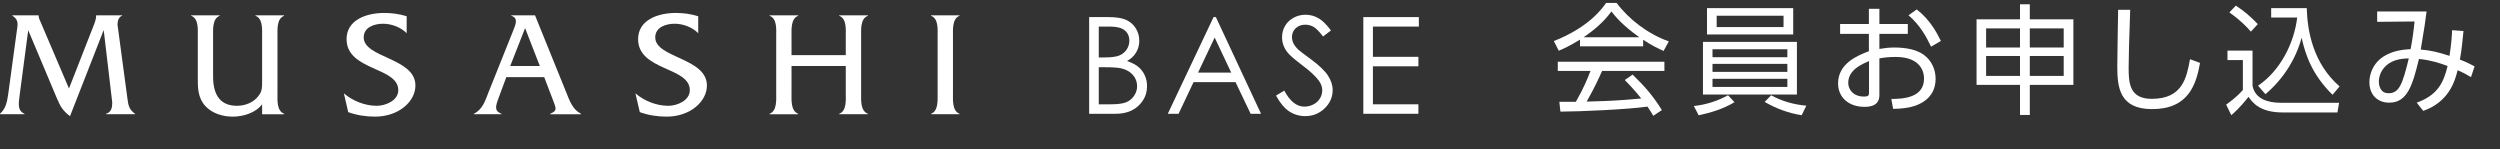 <?xml version="1.0" encoding="utf-8"?>
<!-- Generator: Adobe Illustrator 16.0.4, SVG Export Plug-In . SVG Version: 6.00 Build 0)  -->
<!DOCTYPE svg PUBLIC "-//W3C//DTD SVG 1.1//EN" "http://www.w3.org/Graphics/SVG/1.1/DTD/svg11.dtd">
<svg version="1.1" xmlns="http://www.w3.org/2000/svg" xmlns:xlink="http://www.w3.org/1999/xlink" x="0px" y="0px"
	 width="702.935px" height="42.023px" viewBox="0 0 702.935 42.023" enable-background="new 0 0 702.935 42.023"
	 xml:space="preserve">
<rect x="0" y="0" width="702.935" height="42.023" fill="#333333" stroke="none"/>
<g id="レイヤー_1">
</g>
<g id="レイヤー_2">
	<g>
		<g>
			<path fill="#FFFFFF" d="M26.41,6.969c0.339-0.889,0.624-1.732,0.624-2.611V4.312h7.321V4.44
				c-1.022,0.296-1.312,1.513-1.312,2.489l2.785,20.758c0.263,1.98,0.471,3.119,2.152,4.305v0.127h-8.15v-0.127
				c1.485-0.465,1.732-1.74,1.732-3.177L29.158,8.449l-9.471,24.217c-2.113-1.607-2.707-2.746-3.727-5.111L7.936,8.496l-2.4,18.17
				c-0.338,2.568-0.639,4.438,1.345,5.326v0.127H0v-0.127c1.77-1.572,2.029-3.631,2.362-5.924L4.773,8.367
				c0.16-1.184,0.639-2.869-1.312-3.927V4.312h7.396v0.045c0,0.676,0.337,1.312,0.59,1.899l7.949,18.626L26.41,6.969z"/>
			<path fill="#FFFFFF" d="M73.698,29.327c-1.866,2.45-5.317,3.466-8.28,3.466c-2.799,0-5.75-0.893-7.652-2.951
				c-2.233-2.461-2.152-5.287-2.152-8.33V10.227c0-1.904,0.285-4.99-1.861-5.786V4.312h8.027V4.44
				c-2.111,0.796-1.865,3.882-1.865,5.786v11.285c0,5.628,2.371,8.238,6.726,8.238c2.364,0,4.778-0.971,6.171-2.953
				c0.924-1.275,0.888-2.322,0.888-3.85V10.227c0-1.904,0.245-4.99-1.866-5.786V4.312h8.029l0.047,0.128
				c-2.156,0.796-1.892,3.882-1.892,5.831v15.926c0,1.896-0.265,4.988,1.892,5.795v0.127h-6.21V29.327z"/>
			<path fill="#FFFFFF" d="M114.344,9.338c-1.645-1.686-4.262-2.665-6.631-2.665c-2.397,0-5.447,0.934-5.447,3.851
				c0,5.787,14.539,5.713,14.539,13.518c0,4.524-4.732,8.752-11.334,8.752c-2.581,0-5.146-0.385-7.564-1.266l-1.219-5.284
				c2.491,2.149,5.955,3.507,9.25,3.507c2.404,0,6.049-1.435,6.049-4.396c0-6.597-14.541-5.413-14.541-14.365
				c0-5.318,5.444-7.35,10.602-7.35c2.115,0,4.273,0.293,6.297,0.924V9.338z"/>
			<path fill="#FFFFFF" d="M151.785,18.559h-8.324l4.182-10.656L151.785,18.559 M153.016,21.682l2.271,5.949
				c1.146,2.965,1.494,3.428-0.584,4.361v0.127h8.666v-0.127c-2.408-1.23-3.17-3.6-4.15-6.001l-8.783-21.679h-6.672V4.44
				c2.023,0.624,1.222,2.401,0.629,3.927l-7.055,17.624c-0.928,2.401-1.65,4.771-4.102,6.001v0.127h7.771v-0.127
				c-2.021-0.761-1.727-1.99-0.846-4.361l2.199-5.949H153.016z"/>
			<path fill="#FFFFFF" d="M196.323,9.338c-1.651-1.686-4.267-2.665-6.622-2.665c-2.426,0-5.462,0.934-5.462,3.851
				c0,5.787,14.528,5.713,14.528,13.518c0,4.524-4.734,8.752-11.32,8.752c-2.572,0-5.148-0.385-7.554-1.266l-1.228-5.284
				c2.492,2.149,5.947,3.507,9.253,3.507c2.401,0,6.042-1.435,6.042-4.396c0-6.597-14.542-5.413-14.542-14.365
				c0-5.318,5.456-7.35,10.614-7.35c2.107,0,4.265,0.293,6.29,0.924V9.338z"/>
			<path fill="#FFFFFF" d="M222.557,18.559v7.639c0,1.896-0.244,4.988,1.874,5.795v0.127h-8.04v-0.127
				c2.109-0.807,1.859-3.898,1.859-5.795V10.227c0-1.904,0.295-4.99-1.859-5.786V4.312h8.04V4.44
				c-2.118,0.796-1.874,3.882-1.874,5.831v5.24h15.252v-5.24c0-1.949,0.299-5.035-1.85-5.831V4.312h8.082V4.44
				c-2.169,0.796-1.916,3.882-1.916,5.786v15.971c0,1.896-0.253,4.988,1.916,5.795v0.127h-8.082v-0.127
				c2.148-0.807,1.85-3.898,1.85-5.795v-7.639H222.557z"/>
			<path fill="#FFFFFF" d="M263.633,10.271c0-1.949,0.295-5.035-1.854-5.831V4.312h8.021V4.44c-2.102,0.796-1.851,3.927-1.851,5.831
				v15.926c0,1.896-0.251,4.988,1.851,5.795v0.127h-8.021v-0.127c2.106-0.761,1.854-3.898,1.854-5.795V10.271z"/>
		</g>
		<g>
			<path fill="#FFFFFF" d="M306.241,4.805h5.364c2.155,0,3.816,0.252,4.979,0.76c1.16,0.516,2.07,1.297,2.747,2.361
				c0.661,1.055,1.005,2.225,1.005,3.525c0,1.199-0.292,2.297-0.885,3.289c-0.578,0.992-1.441,1.797-2.58,2.412
				c1.408,0.479,2.49,1.038,3.246,1.695c0.76,0.646,1.342,1.426,1.768,2.346c0.419,0.918,0.632,1.913,0.632,2.997
				c0,2.175-0.798,4.021-2.396,5.528c-1.592,1.513-3.729,2.273-6.417,2.273h-7.463V4.805 M308.945,7.471v8.679h1.557
				c1.887,0,3.271-0.173,4.158-0.522c0.887-0.357,1.589-0.91,2.105-1.664c0.513-0.752,0.775-1.596,0.775-2.512
				c0-1.246-0.434-2.219-1.307-2.924c-0.86-0.707-2.245-1.057-4.147-1.057H308.945 M308.945,18.899v10.428h3.358
				c1.979,0,3.437-0.192,4.357-0.579c0.923-0.395,1.661-0.994,2.224-1.822c0.562-0.833,0.843-1.723,0.843-2.68
				c0-1.207-0.396-2.271-1.18-3.166c-0.788-0.898-1.871-1.518-3.241-1.854c-0.929-0.219-2.536-0.326-4.828-0.326H308.945z"/>
			<path fill="#FFFFFF" d="M341.871,4.805l12.698,27.188h-2.925l-4.246-8.908h-11.801l-4.217,8.908h-3.029l12.869-27.188H341.871
				 M341.531,10.555l-4.674,9.865h9.331L341.531,10.555z"/>
			<path fill="#FFFFFF" d="M358.785,26.881l2.311-1.4c1.62,3.004,3.502,4.498,5.642,4.498c0.922,0,1.782-0.205,2.583-0.629
				c0.8-0.42,1.417-0.988,1.829-1.705c0.427-0.709,0.634-1.461,0.634-2.26c0-0.906-0.31-1.789-0.935-2.666
				c-0.852-1.207-2.414-2.664-4.67-4.359c-2.278-1.715-3.695-2.955-4.25-3.727c-0.966-1.27-1.45-2.643-1.45-4.131
				c0-1.178,0.283-2.256,0.849-3.229c0.569-0.965,1.37-1.721,2.398-2.287c1.025-0.559,2.152-0.84,3.36-0.84
				c1.279,0,2.48,0.316,3.602,0.955c1.111,0.624,2.294,1.783,3.54,3.472l-2.222,1.685c-1.025-1.344-1.904-2.24-2.622-2.674
				c-0.72-0.424-1.512-0.639-2.368-0.639c-1.094,0-1.998,0.328-2.696,0.988c-0.696,0.676-1.052,1.489-1.052,2.451
				c0,0.594,0.123,1.166,0.373,1.719c0.254,0.551,0.702,1.153,1.354,1.805c0.364,0.346,1.534,1.249,3.53,2.707
				c2.359,1.741,3.986,3.279,4.863,4.646c0.878,1.345,1.32,2.703,1.32,4.072c0,1.965-0.748,3.675-2.254,5.131
				c-1.496,1.449-3.322,2.188-5.463,2.188c-1.646,0-3.155-0.455-4.501-1.33C361.153,30.434,359.914,28.953,358.785,26.881z"/>
			<polygon fill="#FFFFFF" points="383.33,4.805 398.943,4.805 398.943,7.471 386.025,7.471 386.025,15.977 398.818,15.977 
				398.818,18.643 386.025,18.643 386.025,29.327 398.818,29.327 398.818,31.992 383.33,31.992 			"/>
		</g>
	</g>
	<g>
		<g>
			<path fill="#FFFFFF" d="M462.013,13.021h-17.759v-1.88c-2.987,1.847-4.834,2.651-5.976,3.122l-1.376-2.719
				c10.003-3.928,13.763-9.366,14.67-10.709h2.987c3.491,4.666,8.829,8.729,14.67,10.809l-1.477,2.686
				c-1.478-0.671-3.357-1.543-5.74-3.154V13.021z M459.058,20.978c3.592,3.524,5.641,5.874,8.225,9.97l-2.417,1.611
				c-0.537-0.906-0.939-1.544-1.645-2.584c-5.606,0.805-19.303,1.409-24.472,1.409l-0.303-2.753h4.633
				c2.115-3.625,3.391-6.747,4.129-8.694h-9.198v-2.585h29.978v2.585h-17.523c-0.805,1.847-2.148,4.767-4.33,8.628
				c0.84-0.034,4.6-0.135,5.304-0.168c4.096-0.168,7.554-0.471,10.038-0.705c-0.336-0.437-2.015-2.551-4.633-5.203L459.058,20.978z
				 M460.938,10.471c-4.734-3.357-6.681-5.774-7.855-7.252c-2.115,2.955-4.969,5.305-7.789,7.252H460.938z"/>
			<path fill="#FFFFFF" d="M487.688,28.732c-2.954,1.812-6.513,2.92-10.07,3.692l-1.343-2.618c3.559-0.369,6.848-1.512,9.601-3.021
				L487.688,28.732z M505.244,11.779v14.805h-26.419V11.779H505.244z M504.204,2.279v7.419h-24.237V2.279H504.204z M481.511,13.861
				v2.215h21.048v-2.215H481.511z M481.511,17.956v2.249h21.048v-2.249H481.511z M481.511,22.152v2.283h21.048v-2.283H481.511z
				 M482.687,4.428v3.189h18.798V4.428H482.687z M497.993,26.785c2.954,1.645,6.479,2.652,9.903,2.92l-1.31,2.686
				c-3.76-0.57-7.317-1.947-10.406-3.726L497.993,26.785z"/>
			<path fill="#FFFFFF" d="M528.437,13.76c1.376-0.234,2.618-0.402,4.196-0.402c3.524,0,6.411,0.671,8.324,2.081
				c2.183,1.611,3.29,4.129,3.29,6.747c0,2.887-1.343,6.076-5.976,7.621c-1.376,0.47-3.457,0.771-5.975,0.805l-0.504-2.785
				c2.988-0.034,9.198-0.168,9.198-5.741c0-2.114-1.142-6.075-7.989-6.075c-1.98,0-3.458,0.201-4.565,0.402v10.271
				c0,1.578-0.571,3.357-4.196,3.357c-4.465,0-7.419-2.686-7.419-6.58c0-5.706,5.606-7.889,8.661-9.062V9.53h-8.091V6.744h8.091
				V2.48h2.954v4.264h7.989V9.53h-7.989V13.76z M525.516,17.184c-1.98,0.84-5.841,2.451-5.841,6.11c0,1.847,1.376,3.86,4.465,3.86
				c1.141,0,1.376-0.336,1.376-0.974V17.184z M538.943,2.648c3.86,3.021,5.74,6.748,6.781,8.862l-2.753,1.611
				c-1.41-2.921-3.089-6.009-6.345-8.829L538.943,2.648z"/>
			<path fill="#FFFFFF" d="M567.975,32.324v-8.46h-12.219V5.435h12.219V1.205h2.753v4.229h12.253v18.43h-12.253v8.46H567.975z
				 M558.441,7.986v5.371h9.533V7.986H558.441z M558.441,15.74v5.606h9.533V15.74H558.441z M580.261,7.986h-9.533v5.371h9.533V7.986
				z M580.261,15.74h-9.533v5.606h9.533V15.74z"/>
			<path fill="#FFFFFF" d="M598.955,2.749c-0.303,9.063-0.437,13.059-0.437,16.248c0,4.297,0.201,8.795,6.512,8.795
				c8.694,0,9.803-6.042,10.742-11.146l2.82,1.041c-1.074,6.076-3.257,12.991-13.462,12.991c-9.197,0-9.802-6.144-9.802-11.983
				c0-2.519,0.201-13.663,0.235-15.946H598.955z"/>
			<path fill="#FFFFFF" d="M633.357,14.23v9.902c0.738,3.727,4.33,4.768,8.022,4.768h16.315l-0.471,2.719h-15.408
				c-6.479,0-8.493-2.854-9.601-4.398c-0.806,1.041-2.585,3.257-4.834,5.17l-1.443-2.987c0.906-0.638,2.854-2.015,4.699-4.096
				v-8.426h-4.33V14.23H633.357z M632.887,8.893c-1.107-1.275-2.752-3.055-6.042-5.404l1.812-1.914
				c2.148,1.41,4.129,3.021,6.177,5.203L632.887,8.893z M634.901,24.1c6.244-4.23,10.138-11.884,11.011-19.168h-7.318V2.279h10.004
				c0.168,6.58,1.846,15.609,9.231,22.021l-1.98,2.35c-5.673-5.605-7.587-11.044-8.694-16.046
				c-1.679,6.21-5.271,11.716-10.172,15.878L634.901,24.1z"/>
			<path fill="#FFFFFF" d="M679.509,28.866c5.774-2.081,7.52-5.438,8.694-10.306c-2.182-0.84-5.035-1.712-8.057-1.98
				c-1.812,7.486-3.289,12.286-8.358,12.286c-3.223,0-5.572-2.148-5.572-5.74c0-1.646,0.604-8.862,11.581-9.299
				c0.47-2.417,0.906-5.405,1.107-7.788L668.397,6.14V3.219h13.897c-0.436,3.357-0.537,4.096-1.645,10.709
				c2.82,0.235,5.035,0.772,8.09,1.779c0.504-3.29,0.672-5.674,0.739-7.217l3.188,0.234c-0.234,2.417-0.503,5.338-1.007,8.023
				c0.101,0.033,2.048,0.771,4.129,1.913l-1.007,3.021c-1.511-0.907-2.081-1.209-3.76-1.947c-0.806,3.29-2.518,8.896-9.668,11.447
				L679.509,28.866z M672.426,17.419c-2.182,1.074-3.559,3.257-3.559,5.539c0,0.638,0.168,3.257,2.72,3.257
				c3.021,0,3.928-2.519,5.706-9.803C675.312,16.479,673.903,16.681,672.426,17.419z"/>
		</g>
	</g>
</g>
</svg>
